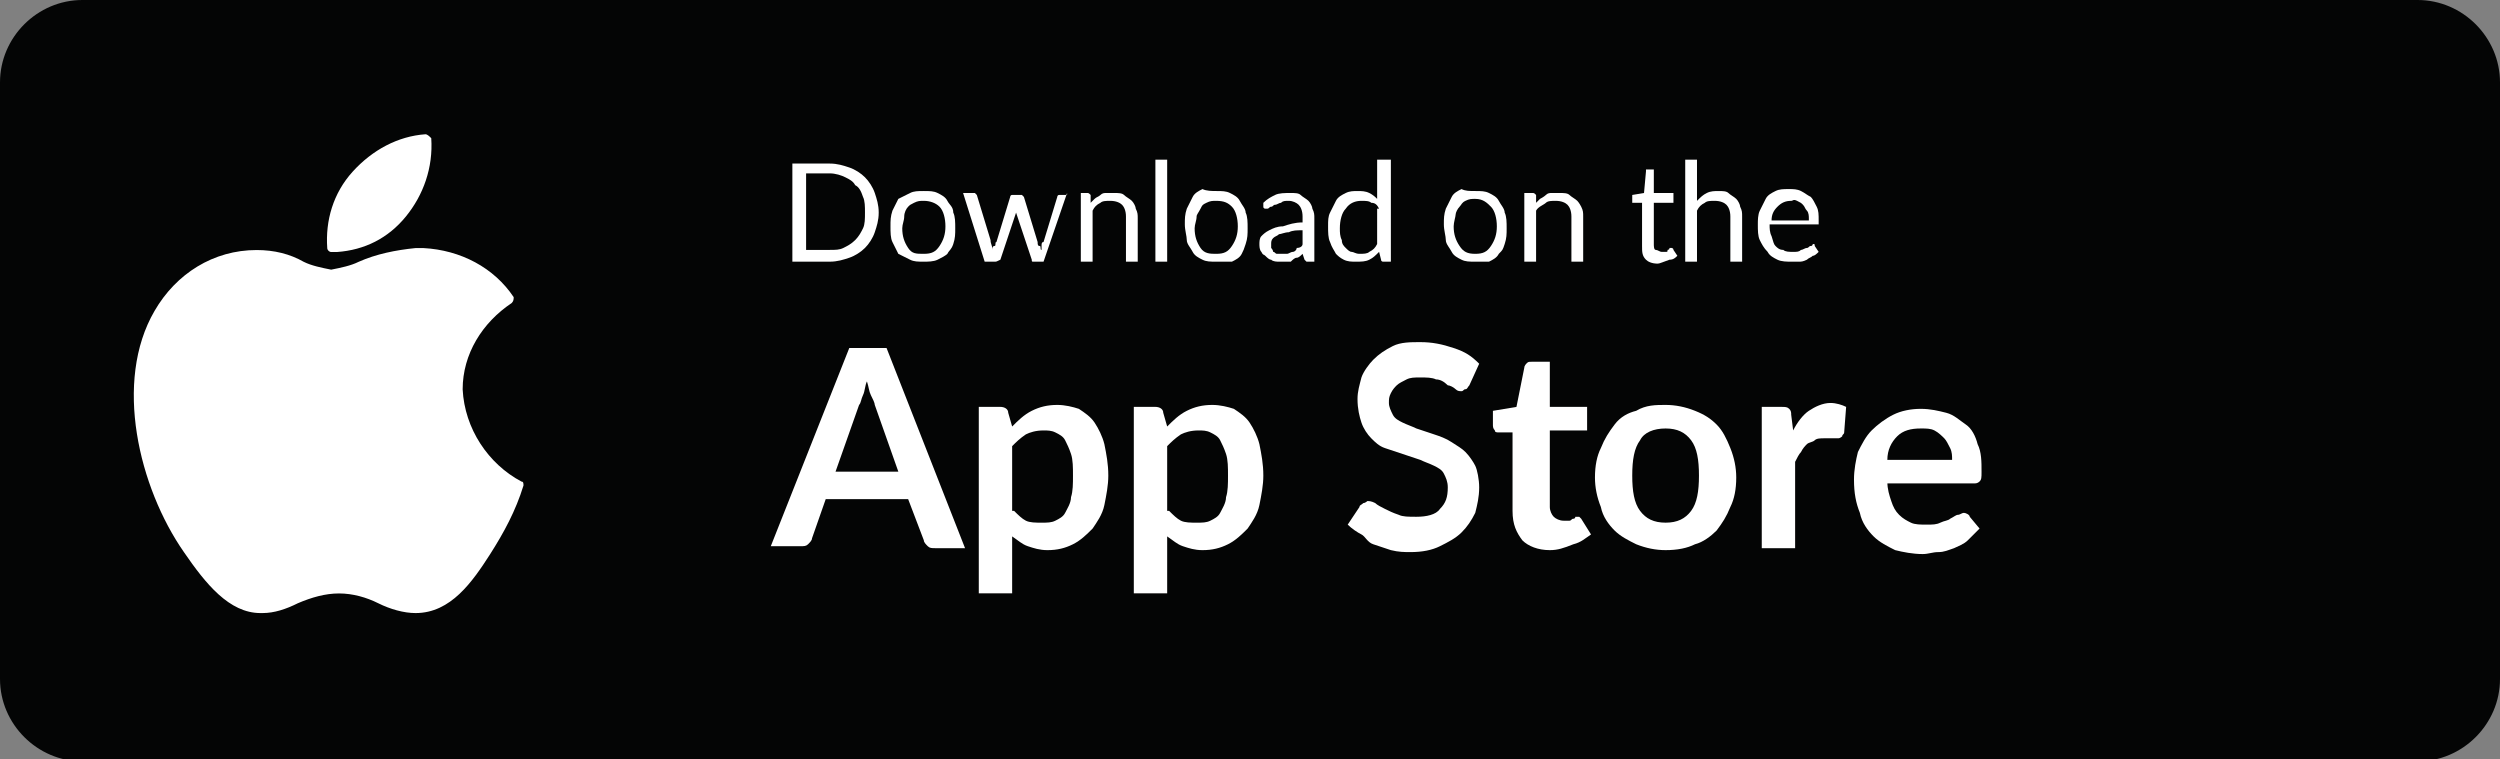 <?xml version="1.0" encoding="utf-8"?>
<!-- Generator: Adobe Illustrator 25.1.0, SVG Export Plug-In . SVG Version: 6.00 Build 0)  -->
<svg version="1.1" id="Layer_1" xmlns="http://www.w3.org/2000/svg" xmlns:xlink="http://www.w3.org/1999/xlink" x="0px" y="0px"
	 viewBox="0 0 127.4 38.7" style="enable-background:new 0 0 127.4 38.7;" xml:space="preserve">
<rect x="0" y="0" width="127.4" height="38.7" fill="#808080" stroke="none"/>
<style type="text/css">
	.st0{fill:#040505;}
	.st1{fill:#FFFFFF;}
	.st2{enable-background:new    ;}
</style>
<path class="st0" d="M4.2,0h119c2.3,0,4.2,1.9,4.2,4.2v30.4c0,2.3-1.9,4.2-4.2,4.2H4.2c-2.3,0-4.2-1.9-4.2-4.2V4.2
	C0,1.9,1.9,0,4.2,0z"/>
<g transform="translate(6.877 6.842)">
	<path class="st1" d="M1,9c-2.1,3.6-0.8,9,1.5,12.3c1.1,1.6,2.3,3.1,3.9,3.1h0.1c0.6,0,1.2-0.2,1.8-0.5c0.7-0.3,1.4-0.5,2.1-0.5
		c0.7,0,1.4,0.2,2,0.5c0.6,0.3,1.3,0.5,1.9,0.5c1.8,0,2.9-1.6,3.8-3c0.7-1.1,1.3-2.2,1.7-3.5l0,0c0-0.1,0-0.2-0.1-0.2l0,0
		C18,16.8,16.8,15,16.7,13c0-1.8,1-3.4,2.5-4.4l0,0c0.1-0.1,0.1-0.2,0.1-0.3c0,0,0,0,0,0c-1-1.5-2.7-2.4-4.6-2.5c-0.1,0-0.3,0-0.4,0
		c-1,0.1-2,0.3-2.9,0.7c-0.4,0.2-0.9,0.3-1.4,0.4c-0.5-0.1-1-0.2-1.4-0.4C7.9,6.1,7.1,5.9,6.2,5.9H6.2C4,5.9,2.1,7.1,1,9z"/>
	<path class="st1" d="M14.8,0c-1.4,0.1-2.7,0.8-3.7,1.9c-1,1.1-1.4,2.5-1.3,3.9c0,0.1,0.1,0.2,0.2,0.2c0.1,0,0.2,0,0.3,0
		c1.4-0.1,2.6-0.7,3.5-1.8c0.9-1.1,1.4-2.5,1.3-4C15,0.1,14.9,0,14.8,0z"/>
</g>
<g transform="translate(39.379 4.335)">
	<g class="st2">
		<path class="st1" d="M5.4,6.5c0,0.4-0.1,0.7-0.2,1S4.9,8.1,4.7,8.3C4.5,8.5,4.2,8.7,3.9,8.8C3.6,8.9,3.3,9,2.9,9H1V4h1.9
			c0.4,0,0.7,0.1,1,0.2c0.3,0.1,0.6,0.3,0.8,0.5c0.2,0.2,0.4,0.5,0.5,0.8C5.3,5.8,5.4,6.1,5.4,6.5z M4.7,6.5c0-0.3,0-0.6-0.1-0.8
			C4.5,5.4,4.4,5.2,4.2,5.1C4.1,4.9,3.9,4.8,3.7,4.7S3.2,4.5,2.9,4.5H1.7v3.9h1.2c0.3,0,0.5,0,0.7-0.1s0.4-0.2,0.6-0.4
			c0.2-0.2,0.3-0.4,0.4-0.6C4.7,7.1,4.7,6.8,4.7,6.5z"/>
		<path class="st1" d="M7.7,5.4c0.3,0,0.5,0,0.7,0.1c0.2,0.1,0.4,0.2,0.5,0.4C9,6.1,9.2,6.2,9.2,6.5c0.1,0.2,0.1,0.5,0.1,0.8
			c0,0.3,0,0.5-0.1,0.8S9,8.4,8.9,8.6C8.8,8.7,8.6,8.8,8.4,8.9C8.2,9,7.9,9,7.7,9C7.4,9,7.2,9,7,8.9C6.8,8.8,6.6,8.7,6.4,8.6
			C6.3,8.4,6.2,8.2,6.1,8S6,7.5,6,7.2c0-0.3,0-0.5,0.1-0.8c0.1-0.2,0.2-0.4,0.3-0.6C6.6,5.7,6.8,5.6,7,5.5C7.2,5.4,7.4,5.4,7.7,5.4z
			 M7.7,8.6c0.4,0,0.6-0.1,0.8-0.4s0.3-0.6,0.3-1c0-0.4-0.1-0.8-0.3-1S8,5.9,7.7,5.9c-0.2,0-0.3,0-0.5,0.1S7,6.1,6.9,6.2
			S6.7,6.5,6.7,6.7c0,0.2-0.1,0.4-0.1,0.6c0,0.4,0.1,0.7,0.3,1S7.3,8.6,7.7,8.6z"/>
		<path class="st1" d="M15,5.5L13.8,9h-0.5c-0.1,0-0.1,0-0.1-0.1l-0.8-2.4c0-0.1,0-0.1,0-0.2s0-0.1,0-0.2c0,0.1,0,0.1,0,0.2
			s0,0.1,0,0.2l-0.8,2.4C11.4,9,11.4,9,11.3,9h-0.5L9.7,5.5h0.5c0,0,0.1,0,0.1,0c0,0,0.1,0.1,0.1,0.1l0.7,2.3c0,0.2,0.1,0.3,0.1,0.5
			c0-0.1,0-0.2,0.1-0.2s0-0.2,0.1-0.2l0.7-2.3c0,0,0-0.1,0.1-0.1c0,0,0.1,0,0.1,0h0.3c0,0,0.1,0,0.1,0c0,0,0.1,0.1,0.1,0.1l0.7,2.3
			c0,0.1,0,0.2,0.1,0.2s0,0.2,0.1,0.2c0-0.1,0-0.2,0-0.2c0-0.1,0-0.2,0.1-0.2l0.7-2.3c0,0,0-0.1,0.1-0.1s0.1,0,0.1,0H15z"/>
		<path class="st1" d="M16.2,6c0.1-0.1,0.2-0.2,0.2-0.2c0.1-0.1,0.2-0.1,0.3-0.2c0.1-0.1,0.2-0.1,0.3-0.1c0.1,0,0.2,0,0.4,0
			c0.2,0,0.4,0,0.5,0.1c0.1,0.1,0.3,0.2,0.4,0.3c0.1,0.1,0.2,0.3,0.2,0.4c0.1,0.2,0.1,0.3,0.1,0.5V9h-0.6V6.7c0-0.3-0.1-0.5-0.2-0.6
			c-0.1-0.1-0.3-0.2-0.6-0.2c-0.2,0-0.4,0-0.5,0.1c-0.2,0.1-0.3,0.2-0.4,0.4V9h-0.6V5.5H16c0.1,0,0.1,0,0.2,0.1L16.2,6z"/>
		<path class="st1" d="M20.1,3.8V9h-0.6V3.8H20.1z"/>
		<path class="st1" d="M22.6,5.4c0.3,0,0.5,0,0.7,0.1c0.2,0.1,0.4,0.2,0.5,0.4c0.1,0.2,0.3,0.4,0.3,0.6c0.1,0.2,0.1,0.5,0.1,0.8
			c0,0.3,0,0.5-0.1,0.8S24,8.4,23.9,8.6c-0.1,0.2-0.3,0.3-0.5,0.4C23.1,9,22.9,9,22.6,9c-0.3,0-0.5,0-0.7-0.1
			c-0.2-0.1-0.4-0.2-0.5-0.4c-0.1-0.2-0.3-0.4-0.3-0.6s-0.1-0.5-0.1-0.8c0-0.3,0-0.5,0.1-0.8c0.1-0.2,0.2-0.4,0.3-0.6
			c0.1-0.2,0.3-0.3,0.5-0.4C22.1,5.4,22.4,5.4,22.6,5.4z M22.6,8.6c0.4,0,0.6-0.1,0.8-0.4s0.3-0.6,0.3-1c0-0.4-0.1-0.8-0.3-1
			S23,5.9,22.6,5.9c-0.2,0-0.3,0-0.5,0.1s-0.2,0.1-0.3,0.3s-0.2,0.3-0.2,0.4c0,0.2-0.1,0.4-0.1,0.6c0,0.4,0.1,0.7,0.3,1
			S22.3,8.6,22.6,8.6z"/>
		<path class="st1" d="M25,6c0.2-0.2,0.4-0.3,0.6-0.4c0.2-0.1,0.5-0.1,0.8-0.1c0.2,0,0.4,0,0.5,0.1s0.3,0.2,0.4,0.3
			c0.1,0.1,0.2,0.3,0.2,0.4c0.1,0.2,0.1,0.3,0.1,0.5V9h-0.3c-0.1,0-0.1,0-0.1,0c0,0-0.1-0.1-0.1-0.1l-0.1-0.3
			c-0.1,0.1-0.2,0.2-0.3,0.2s-0.2,0.1-0.3,0.2C26.4,9,26.3,9,26.2,9c-0.1,0-0.2,0-0.4,0c-0.1,0-0.3,0-0.4-0.1
			c-0.1,0-0.2-0.1-0.3-0.2S25,8.7,24.9,8.5c-0.1-0.1-0.1-0.3-0.1-0.4c0-0.1,0-0.3,0.1-0.4c0.1-0.1,0.2-0.2,0.4-0.3
			c0.2-0.1,0.4-0.2,0.7-0.2C26.3,7.1,26.6,7,27,7V6.7c0-0.3-0.1-0.5-0.2-0.6c-0.1-0.1-0.3-0.2-0.5-0.2c-0.2,0-0.3,0-0.4,0.1
			c-0.1,0-0.2,0.1-0.3,0.1c-0.1,0-0.1,0.1-0.2,0.1c-0.1,0-0.1,0.1-0.2,0.1c0,0-0.1,0-0.1,0c0,0-0.1,0-0.1-0.1L25,6z M27,7.4
			c-0.3,0-0.5,0-0.7,0.1c-0.2,0-0.4,0.1-0.5,0.1c-0.1,0.1-0.2,0.1-0.3,0.2S25.4,8,25.4,8.1c0,0.1,0,0.2,0,0.2s0.1,0.1,0.1,0.2
			c0.1,0,0.1,0.1,0.2,0.1s0.1,0,0.2,0c0.1,0,0.2,0,0.3,0c0.1,0,0.2-0.1,0.3-0.1c0.1,0,0.2-0.1,0.2-0.2C26.9,8.3,27,8.2,27,8.1V7.4z"
			/>
		<path class="st1" d="M31.5,3.8V9h-0.4C31.1,9,31,9,31,8.9l-0.1-0.4c-0.2,0.2-0.3,0.3-0.5,0.4C30.2,9,30,9,29.7,9
			c-0.2,0-0.4,0-0.6-0.1c-0.2-0.1-0.3-0.2-0.4-0.3c-0.1-0.2-0.2-0.3-0.3-0.6c-0.1-0.2-0.1-0.5-0.1-0.8c0-0.3,0-0.5,0.1-0.7
			c0.1-0.2,0.2-0.4,0.3-0.6c0.1-0.2,0.3-0.3,0.5-0.4c0.2-0.1,0.4-0.1,0.6-0.1c0.2,0,0.4,0,0.6,0.1s0.3,0.2,0.4,0.3v-2H31.5z
			 M30.9,6.3C30.8,6.1,30.7,6,30.5,6c-0.1-0.1-0.3-0.1-0.5-0.1c-0.3,0-0.6,0.1-0.8,0.4c-0.2,0.2-0.3,0.6-0.3,1c0,0.2,0,0.4,0.1,0.6
			c0,0.2,0.1,0.3,0.2,0.4c0.1,0.1,0.2,0.2,0.3,0.2s0.2,0.1,0.4,0.1c0.2,0,0.4,0,0.5-0.1c0.2-0.1,0.3-0.2,0.4-0.4V6.3z"/>
		<path class="st1" d="M35.8,5.4c0.3,0,0.5,0,0.7,0.1c0.2,0.1,0.4,0.2,0.5,0.4c0.1,0.2,0.3,0.4,0.3,0.6c0.1,0.2,0.1,0.5,0.1,0.8
			c0,0.3,0,0.5-0.1,0.8S37.2,8.4,37,8.6c-0.1,0.2-0.3,0.3-0.5,0.4C36.3,9,36.1,9,35.8,9c-0.3,0-0.5,0-0.7-0.1
			c-0.2-0.1-0.4-0.2-0.5-0.4c-0.1-0.2-0.3-0.4-0.3-0.6s-0.1-0.5-0.1-0.8c0-0.3,0-0.5,0.1-0.8c0.1-0.2,0.2-0.4,0.3-0.6
			c0.1-0.2,0.3-0.3,0.5-0.4C35.3,5.4,35.5,5.4,35.8,5.4z M35.8,8.6c0.4,0,0.6-0.1,0.8-0.4s0.3-0.6,0.3-1c0-0.4-0.1-0.8-0.3-1
			s-0.4-0.4-0.8-0.4c-0.2,0-0.3,0-0.5,0.1S35.1,6.1,35,6.2c-0.1,0.1-0.2,0.3-0.2,0.4S34.7,7,34.7,7.2c0,0.4,0.1,0.7,0.3,1
			S35.4,8.6,35.8,8.6z"/>
		<path class="st1" d="M38.9,6c0.1-0.1,0.2-0.2,0.2-0.2s0.2-0.1,0.3-0.2c0.1-0.1,0.2-0.1,0.3-0.1c0.1,0,0.2,0,0.4,0
			c0.2,0,0.4,0,0.5,0.1c0.1,0.1,0.3,0.2,0.4,0.3C41,5.9,41.1,6,41.2,6.2c0.1,0.2,0.1,0.3,0.1,0.5V9h-0.6V6.7c0-0.3-0.1-0.5-0.2-0.6
			c-0.1-0.1-0.3-0.2-0.6-0.2c-0.2,0-0.4,0-0.5,0.1S39,6.2,38.9,6.4V9h-0.6V5.5h0.4c0.1,0,0.1,0,0.2,0.1L38.9,6z"/>
		<path class="st1" d="M45.1,9.1c-0.3,0-0.5-0.1-0.6-0.2c-0.2-0.2-0.2-0.4-0.2-0.7V6h-0.4c0,0-0.1,0-0.1,0c0,0,0-0.1,0-0.1V5.6
			l0.6-0.1l0.1-1.1c0,0,0-0.1,0-0.1c0,0,0.1,0,0.1,0h0.3v1.2h1V6h-1v2.1c0,0.1,0,0.3,0.1,0.3s0.2,0.1,0.3,0.1c0.1,0,0.1,0,0.2,0
			s0.1,0,0.1-0.1c0,0,0.1,0,0.1-0.1c0,0,0,0,0.1,0c0,0,0.1,0,0.1,0.1l0.2,0.3c-0.1,0.1-0.2,0.2-0.4,0.2C45.4,9,45.2,9.1,45.1,9.1z"
			/>
		<path class="st1" d="M47.1,5.9c0.2-0.2,0.3-0.3,0.5-0.4s0.4-0.1,0.6-0.1c0.2,0,0.4,0,0.5,0.1c0.1,0.1,0.3,0.2,0.4,0.3
			c0.1,0.1,0.2,0.3,0.2,0.4c0.1,0.2,0.1,0.3,0.1,0.5V9h-0.6V6.7c0-0.3-0.1-0.5-0.2-0.6c-0.1-0.1-0.3-0.2-0.6-0.2
			c-0.2,0-0.4,0-0.5,0.1c-0.2,0.1-0.3,0.2-0.4,0.4V9h-0.6V3.8h0.6V5.9z"/>
		<path class="st1" d="M53.3,8.5c-0.1,0.1-0.2,0.2-0.3,0.2c-0.1,0.1-0.2,0.1-0.3,0.2C52.5,9,52.4,9,52.3,9c-0.1,0-0.3,0-0.4,0
			c-0.2,0-0.5,0-0.7-0.1c-0.2-0.1-0.4-0.2-0.5-0.4c-0.2-0.2-0.3-0.4-0.4-0.6c-0.1-0.2-0.1-0.5-0.1-0.8c0-0.2,0-0.5,0.1-0.7
			c0.1-0.2,0.2-0.4,0.3-0.6c0.1-0.2,0.3-0.3,0.5-0.4c0.2-0.1,0.4-0.1,0.7-0.1c0.2,0,0.4,0,0.6,0.1c0.2,0.1,0.3,0.2,0.5,0.3
			c0.1,0.1,0.2,0.3,0.3,0.5c0.1,0.2,0.1,0.4,0.1,0.7c0,0.1,0,0.2,0,0.2c0,0-0.1,0-0.1,0h-2.4c0,0.2,0,0.4,0.1,0.6
			C51,8,51,8.1,51.1,8.2c0.1,0.1,0.2,0.2,0.4,0.2c0.1,0.1,0.3,0.1,0.5,0.1c0.2,0,0.3,0,0.4-0.1c0.1,0,0.2-0.1,0.3-0.1
			c0.1,0,0.1-0.1,0.2-0.1c0.1,0,0.1-0.1,0.1-0.1c0.1,0,0.1,0,0.1,0.1L53.3,8.5z M52.8,6.8c0-0.1,0-0.3-0.1-0.4s-0.1-0.2-0.2-0.3
			S52.4,6,52.2,5.9S52,5.9,51.9,5.9c-0.3,0-0.5,0.1-0.7,0.3c-0.2,0.2-0.3,0.4-0.3,0.7H52.8z"/>
	</g>
	<g class="st2">
		<path class="st1" d="M9.8,23.6H8.3c-0.2,0-0.3,0-0.4-0.1c-0.1-0.1-0.2-0.2-0.2-0.3l-0.8-2.1H2.7L2,23.1c0,0.1-0.1,0.2-0.2,0.3
			s-0.2,0.1-0.4,0.1h-1.5l4-10.1h1.9L9.8,23.6z M6.4,19.7l-1.2-3.4C5.2,16.2,5.1,16,5,15.8c-0.1-0.2-0.1-0.4-0.2-0.7
			c-0.1,0.2-0.1,0.5-0.2,0.7c-0.1,0.2-0.1,0.4-0.2,0.5l-1.2,3.4H6.4z"/>
		<path class="st1" d="M12.2,17.4c0.3-0.3,0.6-0.6,1-0.8c0.4-0.2,0.8-0.3,1.3-0.3c0.4,0,0.8,0.1,1.1,0.2c0.3,0.2,0.6,0.4,0.8,0.7
			c0.2,0.3,0.4,0.7,0.5,1.1c0.1,0.5,0.2,1,0.2,1.6c0,0.5-0.1,1-0.2,1.5c-0.1,0.5-0.4,0.9-0.6,1.2c-0.3,0.3-0.6,0.6-1,0.8
			c-0.4,0.2-0.8,0.3-1.3,0.3c-0.4,0-0.7-0.1-1-0.2c-0.3-0.1-0.5-0.3-0.8-0.5v2.9h-1.7v-9.5h1.1c0.2,0,0.4,0.1,0.4,0.3L12.2,17.4z
			 M12.3,21.7c0.2,0.2,0.4,0.4,0.6,0.5c0.2,0.1,0.5,0.1,0.8,0.1c0.3,0,0.5,0,0.7-0.1c0.2-0.1,0.4-0.2,0.5-0.4
			c0.1-0.2,0.3-0.5,0.3-0.8c0.1-0.3,0.1-0.7,0.1-1.1c0-0.4,0-0.8-0.1-1.1c-0.1-0.3-0.2-0.5-0.3-0.7c-0.1-0.2-0.3-0.3-0.5-0.4
			c-0.2-0.1-0.4-0.1-0.6-0.1c-0.4,0-0.7,0.1-0.9,0.2c-0.3,0.2-0.5,0.4-0.7,0.6V21.7z"/>
		<path class="st1" d="M20.1,17.4c0.3-0.3,0.6-0.6,1-0.8c0.4-0.2,0.8-0.3,1.3-0.3c0.4,0,0.8,0.1,1.1,0.2c0.3,0.2,0.6,0.4,0.8,0.7
			c0.2,0.3,0.4,0.7,0.5,1.1c0.1,0.5,0.2,1,0.2,1.6c0,0.5-0.1,1-0.2,1.5c-0.1,0.5-0.4,0.9-0.6,1.2c-0.3,0.3-0.6,0.6-1,0.8
			c-0.4,0.2-0.8,0.3-1.3,0.3c-0.4,0-0.7-0.1-1-0.2c-0.3-0.1-0.5-0.3-0.8-0.5v2.9h-1.7v-9.5h1.1c0.2,0,0.4,0.1,0.4,0.3L20.1,17.4z
			 M20.2,21.7c0.2,0.2,0.4,0.4,0.6,0.5c0.2,0.1,0.5,0.1,0.8,0.1c0.3,0,0.5,0,0.7-0.1c0.2-0.1,0.4-0.2,0.5-0.4
			c0.1-0.2,0.3-0.5,0.3-0.8c0.1-0.3,0.1-0.7,0.1-1.1c0-0.4,0-0.8-0.1-1.1c-0.1-0.3-0.2-0.5-0.3-0.7c-0.1-0.2-0.3-0.3-0.5-0.4
			c-0.2-0.1-0.4-0.1-0.6-0.1c-0.4,0-0.7,0.1-0.9,0.2c-0.3,0.2-0.5,0.4-0.7,0.6V21.7z"/>
		<path class="st1" d="M35.5,15.3c-0.1,0.1-0.1,0.2-0.2,0.2c-0.1,0-0.1,0.1-0.2,0.1c-0.1,0-0.2,0-0.3-0.1c-0.1-0.1-0.3-0.2-0.4-0.2
			C34.2,15.1,34,15,33.8,15c-0.2-0.1-0.5-0.1-0.8-0.1c-0.3,0-0.5,0-0.7,0.1c-0.2,0.1-0.4,0.2-0.5,0.3c-0.1,0.1-0.2,0.2-0.3,0.4
			s-0.1,0.3-0.1,0.5c0,0.2,0.1,0.4,0.2,0.6c0.1,0.2,0.3,0.3,0.5,0.4c0.2,0.1,0.5,0.2,0.7,0.3c0.3,0.1,0.6,0.2,0.9,0.3
			c0.3,0.1,0.6,0.2,0.9,0.4s0.5,0.3,0.7,0.5c0.2,0.2,0.4,0.5,0.5,0.7s0.2,0.7,0.2,1.1c0,0.5-0.1,0.9-0.2,1.3c-0.2,0.4-0.4,0.7-0.7,1
			c-0.3,0.3-0.7,0.5-1.1,0.7c-0.4,0.2-0.9,0.3-1.5,0.3c-0.3,0-0.6,0-1-0.1c-0.3-0.1-0.6-0.2-0.9-0.3S30.2,23,30,22.9
			s-0.5-0.3-0.7-0.5l0.6-0.9c0-0.1,0.1-0.1,0.2-0.2c0.1,0,0.2-0.1,0.2-0.1c0.1,0,0.2,0,0.4,0.1c0.1,0.1,0.3,0.2,0.5,0.3
			c0.2,0.1,0.4,0.2,0.7,0.3c0.2,0.1,0.5,0.1,0.9,0.1c0.5,0,1-0.1,1.2-0.4c0.3-0.3,0.4-0.6,0.4-1.1c0-0.3-0.1-0.5-0.2-0.7
			c-0.1-0.2-0.3-0.3-0.5-0.4c-0.2-0.1-0.5-0.2-0.7-0.3c-0.3-0.1-0.6-0.2-0.9-0.3c-0.3-0.1-0.6-0.2-0.9-0.3c-0.3-0.1-0.5-0.3-0.7-0.5
			c-0.2-0.2-0.4-0.5-0.5-0.8c-0.1-0.3-0.2-0.7-0.2-1.2c0-0.4,0.1-0.7,0.2-1.1c0.1-0.3,0.4-0.7,0.6-0.9c0.3-0.3,0.6-0.5,1-0.7
			c0.4-0.2,0.9-0.2,1.4-0.2c0.6,0,1.1,0.1,1.7,0.3s0.9,0.4,1.3,0.8L35.5,15.3z"/>
		<path class="st1" d="M39.6,23.7c-0.6,0-1.1-0.2-1.4-0.5c-0.3-0.4-0.5-0.8-0.5-1.5v-4h-0.7c-0.1,0-0.2,0-0.2-0.1
			c-0.1-0.1-0.1-0.2-0.1-0.3v-0.7l1.2-0.2l0.4-2c0-0.1,0.1-0.2,0.1-0.2c0.1-0.1,0.1-0.1,0.3-0.1h0.9v2.3h1.9v1.2h-1.9v3.9
			c0,0.2,0.1,0.4,0.2,0.5c0.1,0.1,0.3,0.2,0.5,0.2c0.1,0,0.2,0,0.3,0s0.1-0.1,0.2-0.1c0.1,0,0.1-0.1,0.1-0.1s0.1,0,0.1,0
			c0.1,0,0.1,0,0.1,0c0,0,0.1,0.1,0.1,0.1l0.5,0.8c-0.3,0.2-0.5,0.4-0.9,0.5C40.3,23.6,40,23.7,39.6,23.7z"/>
		<path class="st1" d="M45.5,16.3c0.5,0,1,0.1,1.5,0.3s0.8,0.4,1.1,0.7s0.5,0.7,0.7,1.2c0.2,0.5,0.3,1,0.3,1.5
			c0,0.6-0.1,1.1-0.3,1.5c-0.2,0.5-0.4,0.8-0.7,1.2c-0.3,0.3-0.7,0.6-1.1,0.7c-0.4,0.2-0.9,0.3-1.5,0.3c-0.5,0-1-0.1-1.5-0.3
			c-0.4-0.2-0.8-0.4-1.1-0.7c-0.3-0.3-0.6-0.7-0.7-1.2c-0.2-0.5-0.3-1-0.3-1.5c0-0.6,0.1-1.1,0.3-1.5c0.2-0.5,0.4-0.8,0.7-1.2
			s0.7-0.6,1.1-0.7C44.5,16.3,45,16.3,45.5,16.3z M45.5,22.3c0.6,0,1-0.2,1.3-0.6s0.4-1,0.4-1.8s-0.1-1.4-0.4-1.8
			c-0.3-0.4-0.7-0.6-1.3-0.6c-0.6,0-1.1,0.2-1.3,0.6c-0.3,0.4-0.4,1-0.4,1.8c0,0.8,0.1,1.4,0.4,1.8C44.5,22.1,44.9,22.3,45.5,22.3z"
			/>
		<path class="st1" d="M52,17.6c0.2-0.4,0.5-0.8,0.8-1c0.3-0.2,0.7-0.4,1.1-0.4c0.3,0,0.6,0.1,0.8,0.2l-0.1,1.3
			c0,0.1-0.1,0.1-0.1,0.2c0,0-0.1,0.1-0.2,0.1c-0.1,0-0.2,0-0.3,0c-0.1,0-0.3,0-0.4,0c-0.2,0-0.4,0-0.5,0.1
			c-0.1,0.1-0.3,0.1-0.4,0.2c-0.1,0.1-0.2,0.2-0.3,0.4c-0.1,0.1-0.2,0.3-0.3,0.5v4.4h-1.7v-7.2h1c0.2,0,0.3,0,0.4,0.1
			c0.1,0.1,0.1,0.2,0.1,0.3L52,17.6z"/>
		<path class="st1" d="M56.8,20.2c0,0.4,0.1,0.7,0.2,1c0.1,0.3,0.2,0.5,0.4,0.7c0.2,0.2,0.4,0.3,0.6,0.4c0.2,0.1,0.5,0.1,0.8,0.1
			s0.5,0,0.7-0.1s0.4-0.1,0.5-0.2c0.2-0.1,0.3-0.2,0.4-0.2s0.2-0.1,0.3-0.1c0.1,0,0.3,0.1,0.3,0.2l0.5,0.6c-0.2,0.2-0.4,0.4-0.6,0.6
			c-0.2,0.2-0.5,0.3-0.7,0.4c-0.3,0.1-0.5,0.2-0.8,0.2c-0.3,0-0.5,0.1-0.8,0.1c-0.5,0-1-0.1-1.4-0.2c-0.4-0.2-0.8-0.4-1.1-0.7
			c-0.3-0.3-0.6-0.7-0.7-1.2c-0.2-0.5-0.3-1-0.3-1.7c0-0.5,0.1-1,0.2-1.4c0.2-0.4,0.4-0.8,0.7-1.1c0.3-0.3,0.7-0.6,1.1-0.8
			s0.9-0.3,1.4-0.3c0.5,0,0.9,0.1,1.3,0.2s0.7,0.4,1,0.6s0.5,0.6,0.6,1c0.2,0.4,0.2,0.9,0.2,1.4c0,0.3,0,0.4-0.1,0.5
			s-0.2,0.1-0.3,0.1H56.8z M60.1,19.1c0-0.2,0-0.4-0.1-0.6c-0.1-0.2-0.2-0.4-0.3-0.5s-0.3-0.3-0.5-0.4c-0.2-0.1-0.4-0.1-0.7-0.1
			c-0.5,0-0.9,0.1-1.2,0.4s-0.5,0.7-0.5,1.2H60.1z"/>
	</g>
</g>
</svg>
